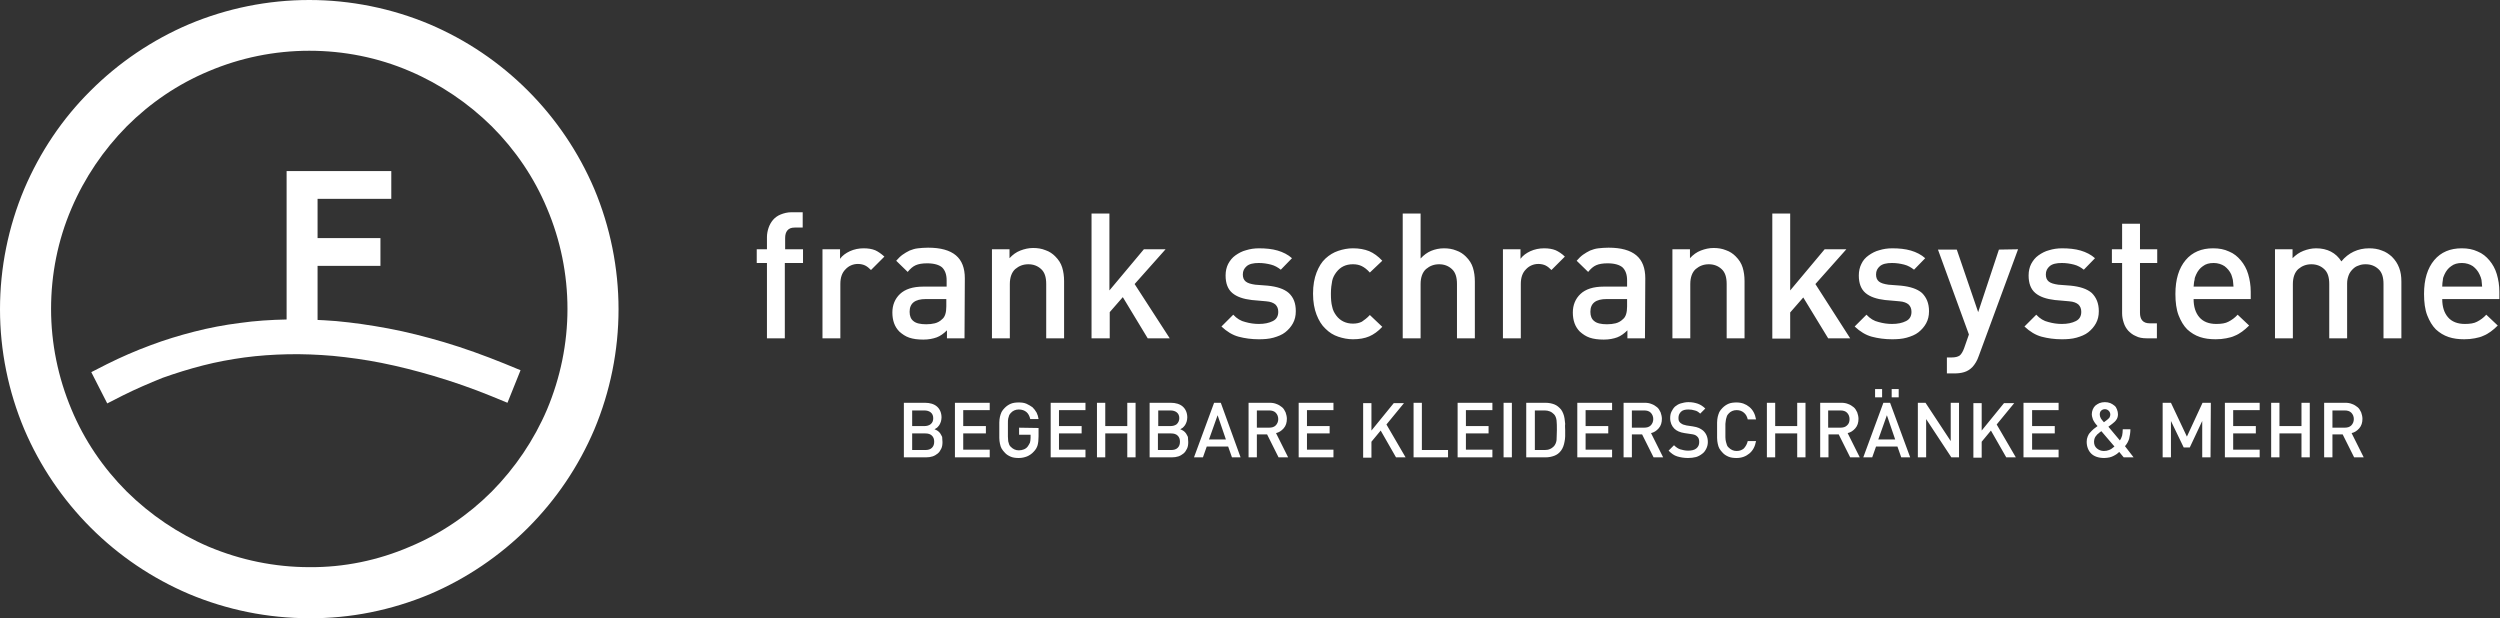 <?xml version="1.0" encoding="utf-8"?>
<!-- Generator: Adobe Illustrator 23.0.6, SVG Export Plug-In . SVG Version: 6.00 Build 0)  -->
<svg version="1.1"
	 id="svg16" xmlns:cc="http://creativecommons.org/ns#" xmlns:dc="http://purl.org/dc/elements/1.1/" xmlns:rdf="http://www.w3.org/1999/02/22-rdf-syntax-ns#" xmlns:svg="http://www.w3.org/2000/svg"
	 xmlns="http://www.w3.org/2000/svg" xmlns:xlink="http://www.w3.org/1999/xlink" x="0px" y="0px" width="783.3px" height="193.7px"
	 viewBox="0 0 783.3 193.7" style="enable-background:new 0 0 783.3 193.7;" xml:space="preserve">
<rect x="0" y="0" width="783.3" height="193.7" fill="#333333" stroke="none"/>
<style type="text/css">
	.st0{fill-rule:evenodd;clip-rule:evenodd;fill:#FFFFFF;}
	.st1{fill:#FFFFFF;}
</style>
<g id="g14">
	<g id="g12">
		<path id="path2" class="st0" d="M96.9,193.7c-13,0-25.8-2.6-37.7-7.6c-11.5-4.9-21.9-11.9-30.8-20.8c-8.8-8.8-15.9-19.3-20.8-30.8
			C2.6,122.6,0,109.8,0,96.9c0-13,2.6-25.8,7.6-37.7c4.9-11.5,11.9-22,20.8-30.8c8.8-8.8,19.3-15.9,30.8-20.8
			C71.1,2.6,83.9,0,96.9,0c12.9,0,25.8,2.6,37.7,7.6c11.5,4.9,21.9,11.9,30.8,20.8c8.8,8.8,15.9,19.3,20.8,30.8
			c5,11.9,7.6,24.8,7.6,37.7s-2.6,25.8-7.6,37.7c-4.9,11.5-11.9,21.9-20.8,30.8c-8.8,8.8-19.3,15.9-30.8,20.8
			C122.6,191.2,109.8,193.8,96.9,193.7z M96.9,177.7L96.9,177.7L96.9,177.7L96.9,177.7c-10.8,0-21.5-2.2-31.5-6.4
			c-9.6-4.1-18.3-10-25.7-17.3c-7.4-7.4-13.3-16.1-17.3-25.7c-4.2-10-6.4-20.7-6.4-31.5s2.1-21.5,6.4-31.5
			c4.1-9.6,10-18.3,17.3-25.7c7.4-7.4,16.1-13.3,25.7-17.3c9.9-4.2,20.6-6.4,31.5-6.4c10.8,0,21.5,2.1,31.5,6.4
			c9.6,4.1,18.3,10,25.7,17.3c7.4,7.4,13.3,16.1,17.3,25.7c4.2,9.9,6.4,20.6,6.4,31.5c0,10.8-2.2,21.5-6.4,31.5
			c-4.1,9.6-10,18.3-17.3,25.7c-7.4,7.4-16.1,13.3-25.7,17.3C118.4,175.6,107.7,177.8,96.9,177.7z"/>
		<path id="path4" class="st1" d="M122.6,62.3H99.5v12.3h19.7v8.7H99.5v20.2h-9.7V53.6h32.8L122.6,62.3L122.6,62.3z"/>
		<path id="path6" class="st1" d="M38.5,123.9l-4.9,2.5l-5-9.8l4.9-2.5c4.4-2.2,9-4.2,13.6-5.9c4.5-1.7,9.1-3.1,13.8-4.3
			c4.7-1.2,9.4-2.1,14.2-2.7c4.9-0.7,9.8-1,14.8-1.1c5.1-0.1,10.3,0.1,15.4,0.5c5.5,0.5,10.9,1.3,16.3,2.3
			c5.9,1.1,11.7,2.6,17.5,4.3c6.4,1.9,12.7,4.2,18.9,6.7l5.1,2.1l-4.1,10.2l-5.1-2.1c-5.9-2.4-11.9-4.5-18-6.3
			c-5.4-1.6-10.9-3-16.4-4.1c-5-1-10.1-1.7-15.2-2.2c-4.7-0.4-9.5-0.6-14.2-0.5c-4.5,0.1-9,0.4-13.5,1c-4.4,0.6-8.7,1.4-13,2.5
			s-8.5,2.4-12.7,3.9C46.7,120.1,42.5,121.9,38.5,123.9z"/>
		<path id="path8" class="st1" d="M406,97.5L406,97.5L406,97.5c0,1.5-0.3,2.7-0.9,3.8l0,0l0,0c-0.6,1.1-1.4,2-2.4,2.8l0,0l0,0
			c-1,0.8-2.3,1.3-3.7,1.7l0,0l0,0c-1.4,0.4-3,0.5-4.6,0.5l0,0l0,0c-2.3,0-4.4-0.3-6.3-0.8l0,0l0,0c-1.9-0.5-3.7-1.6-5.4-3.2l0,0
			l3.7-3.7l0,0c1.1,1.2,2.4,2,3.8,2.3l0,0l0,0c1.4,0.4,2.8,0.6,4.2,0.6l0,0l0,0c1.8,0,3.2-0.3,4.4-0.9l0,0l0,0
			c1.2-0.6,1.7-1.6,1.7-2.9l0,0l0,0c0-1-0.3-1.7-0.9-2.3l0,0l0,0c-0.6-0.5-1.5-0.9-2.9-1l0,0l-4.5-0.4l0,0c-2.6-0.3-4.7-1-6.1-2.2
			l0,0l0,0c-1.4-1.2-2.1-3-2.1-5.5l0,0l0,0c0-1.4,0.3-2.6,0.8-3.6l0,0l0,0c0.6-1.1,1.3-2,2.3-2.7l0,0l0,0c1-0.7,2.1-1.3,3.3-1.6l0,0
			l0,0c1.3-0.4,2.6-0.6,4.1-0.6l0,0l0,0c2.1,0,4.1,0.2,5.8,0.7l0,0l0,0c1.7,0.5,3.3,1.3,4.5,2.4l0,0l-3.5,3.6l0,0
			c-0.9-0.7-1.9-1.3-3.1-1.6l0,0l0,0c-1.2-0.3-2.4-0.5-3.8-0.5l0,0l0,0c-1.7,0-3,0.3-3.8,1l0,0l0,0c-0.8,0.7-1.2,1.5-1.2,2.6l0,0
			l0,0c0,1,0.3,1.7,0.9,2.2l0,0l0,0c0.6,0.5,1.6,0.8,3,1l0,0l3.9,0.3l0,0c2.9,0.3,5.1,1,6.6,2.3l0,0l0,0C405.3,93.2,406,95,406,97.5
			z M429.2,98.7l3.9,3.7l0,0c-1.3,1.4-2.7,2.4-4.1,3l0,0l0,0c-1.4,0.6-3.1,0.9-5.1,0.9l0,0l0,0c-1.6,0-3.1-0.3-4.6-0.8l0,0l0,0
			c-1.5-0.5-2.8-1.3-4-2.5l0,0l0,0c-1.2-1.1-2.1-2.6-2.8-4.4l0,0l0,0c-0.7-1.8-1.1-4-1.1-6.6l0,0l0,0c0-2.6,0.4-4.8,1.1-6.6l0,0l0,0
			c0.7-1.8,1.6-3.3,2.8-4.4l0,0l0,0c1.2-1.1,2.5-1.9,4-2.4l0,0l0,0c1.5-0.5,3-0.8,4.6-0.8l0,0l0,0c1.9,0,3.6,0.3,5.1,0.9l0,0l0,0
			c1.4,0.6,2.8,1.6,4.1,3l0,0l-3.9,3.7l0,0c-0.9-1-1.7-1.6-2.5-2l0,0l0,0c-0.8-0.4-1.7-0.6-2.8-0.6l0,0l0,0c-2.2,0-3.9,0.8-5.2,2.5
			l0,0l0,0c-0.6,0.8-1.1,1.7-1.3,2.7l0,0l0,0c-0.2,1-0.4,2.4-0.4,4l0,0l0,0c0,1.7,0.1,3,0.4,4.1l0,0l0,0c0.2,1.1,0.7,2,1.3,2.8l0,0
			l0,0c1.2,1.6,3,2.5,5.2,2.5l0,0l0,0c1.1,0,2-0.2,2.8-0.6l0,0l0,0C427.4,100.3,428.3,99.7,429.2,98.7L429.2,98.7L429.2,98.7z
			 M462.1,106h-5.6V89l0,0c0-2.2-0.5-3.7-1.6-4.7l0,0l0,0c-1.1-1-2.4-1.5-4-1.5l0,0l0,0c-1.6,0-2.9,0.5-4.1,1.5l0,0l0,0
			c-1.1,1-1.7,2.6-1.7,4.7l0,0v17h-5.6V66.9h5.6V81l0,0c1-1.1,2.1-1.9,3.3-2.4l0,0l0,0c1.2-0.5,2.6-0.8,4-0.8l0,0l0,0
			c1.4,0,2.7,0.2,3.9,0.7l0,0l0,0c1.2,0.4,2.2,1.1,3,1.9l0,0l0,0c1.1,1.1,1.8,2.2,2.2,3.5l0,0l0,0c0.4,1.3,0.6,2.7,0.6,4.3l0,0
			L462.1,106L462.1,106z M490.3,80.4l-4.2,4.2l0,0c-0.6-0.6-1.2-1.1-1.8-1.4l0,0l0,0c-0.6-0.3-1.4-0.5-2.3-0.5l0,0l0,0
			c-1.5,0-2.9,0.6-3.9,1.7l0,0l0,0c-1.1,1.1-1.6,2.6-1.6,4.6l0,0v17h-5.6V78.1h5.5v3l0,0c0.7-1,1.8-1.8,3.1-2.4l0,0l0,0
			c1.3-0.6,2.8-0.9,4.3-0.9l0,0l0,0c1.4,0,2.6,0.2,3.6,0.6l0,0l0,0C488.3,78.8,489.4,79.5,490.3,80.4L490.3,80.4L490.3,80.4z
			 M515.4,106h-5.5v-2.5l0,0c-1,1-2.1,1.8-3.2,2.2l0,0l0,0c-1.1,0.4-2.5,0.7-4.2,0.7l0,0l0,0c-1.8,0-3.2-0.2-4.4-0.6l0,0l0,0
			c-1.2-0.4-2.2-1.1-3.1-1.9l0,0l0,0c-1.5-1.5-2.2-3.5-2.2-6l0,0l0,0c0-2.3,0.8-4.3,2.4-5.8l0,0l0,0c1.6-1.5,4-2.3,7.3-2.3l0,0h7.3
			v-2l0,0c0-1.8-0.5-3.1-1.4-4l0,0l0,0c-0.9-0.8-2.5-1.3-4.7-1.3l0,0l0,0c-1.5,0-2.7,0.2-3.6,0.6l0,0l0,0c-0.9,0.4-1.7,1.1-2.5,2.1
			l0,0l-3.6-3.5l0,0c0.7-0.8,1.3-1.4,2-1.9l0,0l0,0c0.7-0.5,1.4-0.9,2.2-1.3l0,0l0,0c0.8-0.3,1.6-0.6,2.6-0.7l0,0l0,0
			c0.9-0.1,2-0.2,3.2-0.2l0,0l0,0c3.9,0,6.8,0.8,8.7,2.4l0,0l0,0c1.9,1.6,2.8,4,2.8,7.2l0,0L515.4,106L515.4,106z M509.8,96v-2.3
			h-6.4l0,0c-3.4,0-5.1,1.3-5.1,4l0,0l0,0c0,1.3,0.4,2.3,1.2,2.9l0,0l0,0c0.8,0.7,2.2,1,4,1l0,0l0,0c1,0,1.9-0.1,2.7-0.3l0,0l0,0
			c0.8-0.2,1.6-0.6,2.3-1.3l0,0l0,0C509.4,99.3,509.8,97.9,509.8,96L509.8,96L509.8,96z M546.6,106H541V89l0,0
			c0-2.2-0.5-3.7-1.6-4.7l0,0l0,0c-1.1-1-2.4-1.5-4-1.5l0,0l0,0c-1.6,0-2.9,0.5-4.1,1.5l0,0l0,0c-1.1,1-1.7,2.6-1.7,4.7l0,0v17H524
			V78.1h5.5v2.8l0,0c1-1.1,2.1-1.9,3.4-2.4l0,0l0,0c1.3-0.5,2.6-0.8,4-0.8l0,0l0,0c1.4,0,2.7,0.2,3.9,0.7l0,0l0,0
			c1.2,0.4,2.2,1.1,3,1.9l0,0l0,0c1.1,1.1,1.8,2.2,2.2,3.5l0,0l0,0c0.4,1.3,0.6,2.7,0.6,4.3l0,0L546.6,106L546.6,106z M579.7,106
			h-6.9L565,93.2l-4.1,4.7v8.2h-5.6V66.9h5.6V91l10.8-12.9h6.8L568.8,89L579.7,106L579.7,106z M604.4,97.5L604.4,97.5L604.4,97.5
			c0,1.5-0.3,2.7-0.9,3.8l0,0l0,0c-0.6,1.1-1.4,2-2.4,2.8l0,0l0,0c-1,0.8-2.3,1.3-3.7,1.7l0,0l0,0c-1.4,0.4-3,0.5-4.6,0.5l0,0l0,0
			c-2.3,0-4.4-0.3-6.3-0.8l0,0l0,0c-1.9-0.5-3.7-1.6-5.4-3.2l0,0l3.7-3.7l0,0c1.1,1.2,2.4,2,3.8,2.3l0,0l0,0
			c1.4,0.4,2.8,0.6,4.2,0.6l0,0l0,0c1.8,0,3.2-0.3,4.4-0.9l0,0l0,0c1.2-0.6,1.7-1.6,1.7-2.9l0,0l0,0c0-1-0.3-1.7-0.9-2.3l0,0l0,0
			c-0.6-0.5-1.5-0.9-2.9-1l0,0l-4.5-0.4l0,0c-2.6-0.3-4.7-1-6.1-2.2l0,0l0,0c-1.4-1.2-2.1-3-2.1-5.5l0,0l0,0c0-1.4,0.3-2.6,0.8-3.6
			l0,0l0,0c0.5-1.1,1.3-2,2.3-2.7l0,0l0,0c1-0.7,2.1-1.3,3.3-1.6l0,0l0,0c1.3-0.4,2.6-0.6,4.1-0.6l0,0l0,0c2.1,0,4.1,0.2,5.8,0.7
			l0,0l0,0c1.7,0.5,3.3,1.3,4.5,2.4l0,0l-3.5,3.6l0,0c-0.9-0.7-1.9-1.3-3.1-1.6l0,0l0,0c-1.2-0.3-2.4-0.5-3.8-0.5l0,0l0,0
			c-1.7,0-3,0.3-3.8,1l0,0l0,0c-0.8,0.7-1.2,1.5-1.2,2.6l0,0l0,0c0,1,0.3,1.7,0.9,2.2l0,0l0,0c0.6,0.5,1.6,0.8,3,1l0,0l3.9,0.3l0,0
			c2.9,0.3,5.1,1,6.6,2.3l0,0l0,0C603.6,93.2,604.4,95,604.4,97.5z M632.3,78.1L620,111.5l0,0c-0.5,1.5-1.2,2.6-2,3.5l0,0l0,0
			c-0.8,0.8-1.6,1.3-2.6,1.6l0,0l0,0c-1,0.3-2,0.4-3.1,0.4l0,0H610v-5h1.4l0,0c1.2,0,2-0.2,2.6-0.6l0,0l0,0c0.5-0.4,1-1.2,1.4-2.3
			l0,0l1.5-4.3l-9.7-26.6h5.9l6.7,19.6l6.5-19.6L632.3,78.1L632.3,78.1z M657.6,97.5L657.6,97.5L657.6,97.5c0,1.5-0.3,2.7-0.9,3.8
			l0,0l0,0c-0.6,1.1-1.4,2-2.4,2.8l0,0l0,0c-1,0.8-2.3,1.3-3.7,1.7l0,0l0,0c-1.4,0.4-3,0.5-4.6,0.5l0,0l0,0c-2.3,0-4.4-0.3-6.3-0.8
			l0,0l0,0c-1.9-0.5-3.7-1.6-5.4-3.2l0,0l3.7-3.7l0,0c1.1,1.2,2.4,2,3.8,2.3l0,0l0,0c1.4,0.4,2.8,0.6,4.2,0.6l0,0l0,0
			c1.8,0,3.2-0.3,4.4-0.9l0,0l0,0c1.2-0.6,1.7-1.6,1.7-2.9l0,0l0,0c0-1-0.3-1.7-0.9-2.3l0,0l0,0c-0.6-0.5-1.5-0.9-2.9-1l0,0
			l-4.5-0.4l0,0c-2.6-0.3-4.7-1-6.1-2.2l0,0l0,0c-1.4-1.2-2.1-3-2.1-5.5l0,0l0,0c0-1.4,0.3-2.6,0.8-3.6l0,0l0,0
			c0.6-1.1,1.3-2,2.3-2.7l0,0l0,0c1-0.7,2.1-1.3,3.3-1.6l0,0l0,0c1.3-0.4,2.6-0.6,4.1-0.6l0,0l0,0c2.1,0,4.1,0.2,5.8,0.7l0,0l0,0
			c1.7,0.5,3.3,1.3,4.5,2.4l0,0l-3.5,3.6l0,0c-0.9-0.7-1.9-1.3-3.1-1.6l0,0l0,0c-1.2-0.3-2.4-0.5-3.8-0.5l0,0l0,0
			c-1.7,0-3,0.3-3.8,1l0,0l0,0c-0.8,0.7-1.2,1.5-1.2,2.6l0,0l0,0c0,1,0.3,1.7,0.9,2.2l0,0l0,0c0.6,0.5,1.6,0.8,3,1l0,0l3.9,0.3l0,0
			c2.9,0.3,5.1,1,6.6,2.3l0,0l0,0C656.8,93.2,657.6,95,657.6,97.5z M676,106h-3.4l0,0c-1.3,0-2.5-0.2-3.4-0.7l0,0l0,0
			c-1-0.4-1.7-1-2.4-1.7l0,0l0,0c-0.6-0.7-1.1-1.5-1.4-2.5l0,0l0,0c-0.3-0.9-0.5-1.9-0.5-2.9l0,0V82.4h-3.2v-4.3h3.2v-8h5.6v8h5.4
			v4.3h-5.4V98l0,0c0,1,0.2,1.8,0.7,2.4l0,0l0,0c0.5,0.6,1.3,0.9,2.3,0.9l0,0h2.3v4.7H676z M705.4,93.7h-18.1l0,0
			c0,2.4,0.6,4.3,1.8,5.7l0,0l0,0c1.2,1.4,3,2.1,5.3,2.1l0,0l0,0c1.6,0,2.9-0.2,3.8-0.7l0,0l0,0c1-0.5,2-1.2,2.9-2.2l0,0l3.6,3.4
			l0,0c-0.7,0.7-1.5,1.4-2.2,1.9l0,0l0,0c-0.7,0.5-1.5,1-2.3,1.3l0,0l0,0c-0.8,0.4-1.7,0.6-2.7,0.8l0,0l0,0c-1,0.2-2.1,0.3-3.3,0.3
			l0,0l0,0c-1.8,0-3.4-0.2-4.9-0.7l0,0l0,0c-1.5-0.5-2.8-1.3-4-2.4l0,0l0,0c-1.1-1.1-2-2.6-2.7-4.4l0,0l0,0c-0.7-1.8-1-4.1-1-6.7
			l0,0l0,0c0-4.6,1.1-8.1,3.2-10.6l0,0l0,0c2.1-2.5,5-3.7,8.6-3.7l0,0l0,0c1.9,0,3.5,0.3,5,1l0,0l0,0c1.5,0.6,2.7,1.6,3.7,2.8l0,0
			l0,0c1,1.2,1.8,2.6,2.3,4.3l0,0l0,0c0.5,1.7,0.8,3.5,0.8,5.5l0,0v2.3H705.4z M687.3,89.8h12.5l0,0c-0.1-0.8-0.1-1.5-0.2-2.1l0,0
			l0,0c-0.1-0.5-0.3-1.1-0.5-1.7l0,0l0,0c-0.5-1.1-1.2-1.9-2.1-2.6l0,0l0,0c-0.9-0.6-2.1-1-3.4-1l0,0l0,0c-1.4,0-2.5,0.3-3.4,1l0,0
			l0,0c-0.9,0.6-1.6,1.5-2.1,2.6l0,0l0,0c-0.3,0.6-0.5,1.2-0.5,1.7l0,0l0,0C687.4,88.3,687.4,89,687.3,89.8L687.3,89.8L687.3,89.8z
			 M752.4,106h-5.6V89l0,0c0-2.2-0.5-3.7-1.6-4.7l0,0l0,0c-1.1-1-2.4-1.5-4-1.5l0,0l0,0c-0.8,0-1.5,0.1-2.2,0.4l0,0l0,0
			c-0.7,0.2-1.3,0.6-1.8,1.1l0,0l0,0c-0.5,0.5-1,1.1-1.3,1.9l0,0l0,0c-0.3,0.8-0.5,1.6-0.5,2.6l0,0V106h-5.6V89l0,0
			c0-2.2-0.5-3.7-1.6-4.7l0,0l0,0c-1.1-1-2.4-1.5-4-1.5l0,0l0,0c-1.6,0-2.9,0.5-4.1,1.5l0,0l0,0c-1.1,1-1.7,2.6-1.7,4.7l0,0v17h-5.6
			V78.1h5.5v2.8l0,0c1-1,2.1-1.8,3.4-2.3l0,0l0,0c1.3-0.5,2.6-0.8,4-0.8l0,0l0,0c3.5,0,6.2,1.4,7.9,4.1l0,0l0,0
			c2.2-2.7,5.2-4.1,8.7-4.1l0,0l0,0c1.4,0,2.8,0.2,4,0.7l0,0l0,0c1.2,0.4,2.2,1.1,3.1,1.9l0,0l0,0c1.1,1.1,1.8,2.2,2.3,3.5l0,0l0,0
			c0.5,1.3,0.7,2.7,0.7,4.3l0,0L752.4,106L752.4,106z M783.3,93.7h-18.1l0,0c0,2.4,0.6,4.3,1.8,5.7l0,0l0,0c1.2,1.4,3,2.1,5.3,2.1
			l0,0l0,0c1.6,0,2.9-0.2,3.8-0.7l0,0l0,0c1-0.5,2-1.2,2.9-2.2l0,0l3.6,3.4l0,0c-0.7,0.7-1.5,1.4-2.2,1.9l0,0l0,0
			c-0.7,0.5-1.5,1-2.3,1.3l0,0l0,0c-0.8,0.4-1.7,0.6-2.7,0.8l0,0l0,0c-1,0.2-2.1,0.3-3.3,0.3l0,0l0,0c-1.8,0-3.4-0.2-4.9-0.7l0,0
			l0,0c-1.5-0.5-2.8-1.3-4-2.4l0,0l0,0c-1.1-1.1-2-2.6-2.7-4.4l0,0l0,0c-0.7-1.8-1-4.1-1-6.7l0,0l0,0c0-4.6,1.1-8.1,3.2-10.6l0,0
			l0,0c2.1-2.5,5-3.7,8.6-3.7l0,0l0,0c1.9,0,3.5,0.3,5,1l0,0l0,0c1.5,0.6,2.7,1.6,3.7,2.8l0,0l0,0c1,1.2,1.8,2.6,2.3,4.3l0,0l0,0
			c0.5,1.7,0.8,3.5,0.8,5.5l0,0v2.3H783.3z M765.2,89.8h12.5l0,0c-0.1-0.8-0.1-1.5-0.2-2.1l0,0l0,0c-0.1-0.5-0.3-1.1-0.6-1.7l0,0
			l0,0c-0.5-1.1-1.2-1.9-2.1-2.6l0,0l0,0c-0.9-0.6-2.1-1-3.4-1l0,0l0,0c-1.4,0-2.5,0.3-3.4,1l0,0l0,0c-0.9,0.6-1.6,1.5-2.1,2.6l0,0
			l0,0c-0.3,0.6-0.5,1.2-0.5,1.7l0,0l0,0C765.3,88.3,765.2,89,765.2,89.8L765.2,89.8L765.2,89.8z M251.5,82.4h-5.6V106h-5.6V82.4
			h-3.2v-4.3h3.2v-3.8l0,0c0-1,0.2-2,0.5-2.9l0,0l0,0c0.3-0.9,0.8-1.8,1.4-2.5l0,0l0,0c0.6-0.7,1.4-1.3,2.4-1.7l0,0l0,0
			c1-0.4,2.1-0.7,3.4-0.7l0,0h3.5v4.8H249l0,0c-1.1,0-1.8,0.3-2.3,0.9l0,0l0,0c-0.5,0.6-0.7,1.4-0.7,2.4l0,0v3.5h5.6v4.3H251.5z
			 M277.1,80.4l-4.2,4.2l0,0c-0.6-0.6-1.2-1.1-1.8-1.4l0,0l0,0c-0.6-0.3-1.4-0.5-2.3-0.5l0,0l0,0c-1.5,0-2.9,0.6-3.9,1.7l0,0l0,0
			c-1.1,1.1-1.6,2.6-1.6,4.6l0,0v17h-5.6V78.1h5.5v3l0,0c0.7-1,1.8-1.8,3.1-2.4l0,0l0,0c1.3-0.6,2.8-0.9,4.3-0.9l0,0l0,0
			c1.4,0,2.6,0.2,3.6,0.6l0,0l0,0C275.1,78.8,276.1,79.5,277.1,80.4L277.1,80.4L277.1,80.4z M302.2,106h-5.5v-2.5l0,0
			c-1,1-2.1,1.8-3.2,2.2l0,0l0,0c-1.1,0.4-2.5,0.7-4.2,0.7l0,0l0,0c-1.8,0-3.2-0.2-4.4-0.6l0,0l0,0c-1.2-0.4-2.2-1.1-3.1-1.9l0,0
			l0,0c-1.5-1.5-2.2-3.5-2.2-6l0,0l0,0c0-2.3,0.8-4.3,2.4-5.8l0,0l0,0c1.6-1.5,4-2.3,7.3-2.3l0,0h7.3v-2l0,0c0-1.8-0.5-3.1-1.4-4
			l0,0l0,0c-0.9-0.8-2.5-1.3-4.7-1.3l0,0l0,0c-1.5,0-2.7,0.2-3.6,0.6l0,0l0,0c-0.9,0.4-1.7,1.1-2.5,2.1l0,0l-3.6-3.5l0,0
			c0.7-0.8,1.3-1.4,2-1.9l0,0l0,0c0.7-0.5,1.4-0.9,2.2-1.3l0,0l0,0c0.8-0.3,1.6-0.6,2.6-0.7l0,0l0,0c0.9-0.1,2-0.2,3.2-0.2l0,0l0,0
			c3.9,0,6.8,0.8,8.7,2.4l0,0l0,0c1.9,1.6,2.8,4,2.8,7.2l0,0L302.2,106L302.2,106z M296.5,96v-2.3h-6.4l0,0c-3.4,0-5.1,1.3-5.1,4
			l0,0l0,0c0,1.3,0.4,2.3,1.2,2.9l0,0l0,0c0.8,0.7,2.2,1,4,1l0,0l0,0c1,0,1.9-0.1,2.7-0.3l0,0l0,0c0.8-0.2,1.6-0.6,2.3-1.3l0,0l0,0
			C296.1,99.3,296.5,97.9,296.5,96L296.5,96L296.5,96z M333.4,106h-5.6V89l0,0c0-2.2-0.5-3.7-1.6-4.7l0,0l0,0c-1.1-1-2.4-1.5-4-1.5
			l0,0l0,0c-1.6,0-2.9,0.5-4.1,1.5l0,0l0,0c-1.1,1-1.7,2.6-1.7,4.7l0,0v17h-5.6V78.1h5.5v2.8l0,0c1-1.1,2.1-1.9,3.4-2.4l0,0l0,0
			c1.3-0.5,2.6-0.8,4-0.8l0,0l0,0c1.4,0,2.7,0.2,3.9,0.7l0,0l0,0c1.2,0.4,2.2,1.1,3,1.9l0,0l0,0c1.1,1.1,1.8,2.2,2.2,3.5l0,0l0,0
			c0.4,1.3,0.6,2.7,0.6,4.3l0,0L333.4,106L333.4,106z M366.5,106h-6.9l-7.8-12.9l-4.1,4.7v8.2H342V66.9h5.6V91l10.8-12.9h6.8
			L355.5,89L366.5,106L366.5,106z"/>
		<path id="path10" class="st1" d="M692.6,143.3H690v-11.4l-3.9,8.3h-1.9l-4-8.3v11.4h-2.6v-17.1h2.6l5,10.6l4.9-10.6h2.6
			L692.6,143.3L692.6,143.3z M708,143.3h-10.9v-17.1H708v2.3h-8.3v5h7.1v2.3h-7.1v5.1h8.3V143.3L708,143.3z M723.7,143.3h-2.6v-7.5
			h-6.9v7.5h-2.6v-17.1h2.6v7.3h6.9v-7.3h2.6V143.3L723.7,143.3z M740.6,143.3h-3l-3.6-7.2h-3.2v7.2h-2.6v-17.1h6.6l0,0
			c0.8,0,1.5,0.1,2.2,0.4l0,0l0,0c0.6,0.2,1.2,0.6,1.7,1l0,0l0,0c0.5,0.4,0.8,1,1.1,1.6l0,0l0,0c0.2,0.6,0.4,1.3,0.4,2l0,0l0,0
			c0,1.2-0.3,2.2-1,3l0,0l0,0c-0.7,0.8-1.5,1.3-2.4,1.5l0,0L740.6,143.3L740.6,143.3z M737.5,131.3L737.5,131.3L737.5,131.3
			c0-0.8-0.3-1.5-0.8-2l0,0l0,0c-0.5-0.5-1.2-0.7-2.1-0.7l0,0h-3.8v5.4h3.8l0,0c0.9,0,1.6-0.2,2.1-0.7l0,0l0,0
			C737.2,132.8,737.5,132.1,737.5,131.3z M668.5,143.3h-3.1l-1.4-1.7l0,0c-0.2,0.2-0.4,0.3-0.7,0.6l0,0l0,0c-0.3,0.2-0.6,0.4-1,0.6
			l0,0l0,0c-0.4,0.2-0.8,0.4-1.3,0.5l0,0l0,0c-0.5,0.1-1.1,0.2-1.7,0.2l0,0l0,0c-1.8,0-3.2-0.5-4.1-1.4l0,0l0,0
			c-0.9-0.9-1.4-2.2-1.4-3.7l0,0l0,0c0-0.6,0.1-1.1,0.3-1.6l0,0l0,0c0.2-0.5,0.4-0.9,0.8-1.3l0,0l0,0c0.3-0.4,0.7-0.7,1.1-1.1l0,0
			l0,0c0.4-0.3,0.8-0.6,1.2-0.9l0,0l0,0c-0.2-0.2-0.4-0.5-0.6-0.7l0,0l0,0c-0.2-0.3-0.4-0.5-0.6-0.9l0,0l0,0c-0.2-0.3-0.3-0.6-0.4-1
			l0,0l0,0c-0.1-0.3-0.2-0.7-0.2-1.1l0,0l0,0c0-0.5,0.1-1,0.3-1.5l0,0l0,0c0.2-0.5,0.5-0.9,0.8-1.2l0,0l0,0c0.4-0.3,0.8-0.6,1.3-0.8
			l0,0l0,0c0.5-0.2,1.1-0.3,1.7-0.3l0,0l0,0c0.6,0,1.2,0.1,1.7,0.3l0,0l0,0c0.5,0.2,0.9,0.5,1.3,0.8l0,0l0,0
			c0.4,0.3,0.6,0.7,0.8,1.2l0,0l0,0c0.2,0.5,0.3,1,0.3,1.5l0,0l0,0c0,0.7-0.2,1.3-0.5,1.7l0,0l0,0c-0.3,0.5-0.8,0.9-1.3,1.3l0,0
			l-1.2,0.9l3.6,4.3l0,0c0.3-0.4,0.5-0.9,0.7-1.5l0,0l0,0c0.1-0.5,0.2-1.2,0.2-2l0,0h2.4l0,0c0,1.1-0.2,2.1-0.4,3l0,0l0,0
			c-0.3,0.9-0.7,1.6-1.3,2.3l0,0L668.5,143.3L668.5,143.3z M662.5,139.9l-4.1-4.8l0,0c-0.3,0.2-0.6,0.4-0.9,0.7l0,0l0,0
			c-0.3,0.2-0.5,0.4-0.7,0.7l0,0l0,0c-0.2,0.2-0.4,0.5-0.5,0.8l0,0l0,0c-0.1,0.3-0.2,0.7-0.2,1.1l0,0l0,0c0,0.9,0.3,1.6,0.9,2.1l0,0
			l0,0c0.6,0.5,1.3,0.8,2.2,0.8l0,0l0,0c0.6,0,1.1-0.1,1.6-0.3l0,0l0,0C661.4,140.8,661.9,140.4,662.5,139.9L662.5,139.9
			L662.5,139.9z M661.2,129.9L661.2,129.9L661.2,129.9c0-0.5-0.2-0.9-0.5-1.2l0,0l0,0c-0.3-0.3-0.7-0.5-1.2-0.5l0,0l0,0
			c-0.5,0-0.9,0.2-1.2,0.5l0,0l0,0c-0.3,0.3-0.4,0.7-0.4,1.2l0,0l0,0c0,0.4,0.1,0.7,0.3,1.1l0,0l0,0c0.2,0.4,0.6,0.8,1,1.3l0,0
			l0.8-0.6l0,0c0.3-0.2,0.6-0.5,0.9-0.8l0,0l0,0C661,130.7,661.2,130.3,661.2,129.9z M440.4,143.3h-3l-4.8-8.4l-2.9,3.5v5h-2.6
			v-17.1h2.6v8.6l7-8.6h3.2l-5.5,6.7L440.4,143.3L440.4,143.3z M453.7,143.3h-10.8v-17.1h2.6V141h8.2L453.7,143.3L453.7,143.3z
			 M467.6,143.3h-10.9v-17.1h10.9v2.3h-8.3v5h7.1v2.3h-7.1v5.1h8.3V143.3L467.6,143.3z M473.7,143.3h-2.6v-17.1h2.6V143.3
			L473.7,143.3z M490.4,134.8L490.4,134.8L490.4,134.8c0,0.7,0,1.3,0,1.9l0,0l0,0c0,0.6-0.1,1.2-0.2,1.7l0,0l0,0
			c-0.1,0.5-0.2,1-0.4,1.5l0,0l0,0c-0.2,0.5-0.4,0.9-0.7,1.3l0,0l0,0c-0.6,0.8-1.3,1.3-2.1,1.6l0,0l0,0c-0.8,0.3-1.7,0.5-2.8,0.5
			l0,0h-6v-17.1h6l0,0c1.1,0,2,0.2,2.8,0.5l0,0l0,0c0.8,0.3,1.5,0.9,2.1,1.6l0,0l0,0c0.3,0.4,0.5,0.8,0.7,1.3l0,0l0,0
			c0.2,0.5,0.3,0.9,0.4,1.5l0,0l0,0c0.1,0.5,0.1,1.1,0.2,1.7l0,0l0,0C490.3,133.5,490.4,134.1,490.4,134.8z M487.8,134.8
			L487.8,134.8L487.8,134.8c0-1.3,0-2.3-0.1-3.1l0,0l0,0c-0.1-0.8-0.4-1.5-0.8-1.9l0,0l0,0c-0.4-0.4-0.8-0.7-1.3-0.9l0,0l0,0
			c-0.5-0.2-1-0.3-1.6-0.3l0,0h-3.1V141h3.1l0,0c0.6,0,1.2-0.1,1.6-0.3l0,0l0,0c0.5-0.2,0.9-0.5,1.3-0.9l0,0l0,0
			c0.4-0.5,0.7-1.1,0.8-1.9l0,0l0,0C487.7,137.1,487.8,136.1,487.8,134.8z M505.1,143.3h-10.9v-17.1h10.9v2.3h-8.3v5h7.1v2.3h-7.1
			v5.1h8.3V143.3L505.1,143.3z M521.1,143.3h-3l-3.6-7.2h-3.2v7.2h-2.6v-17.1h6.6l0,0c0.8,0,1.5,0.1,2.2,0.4l0,0l0,0
			c0.6,0.2,1.2,0.6,1.7,1l0,0l0,0c0.5,0.4,0.8,1,1.1,1.6l0,0l0,0c0.2,0.6,0.4,1.3,0.4,2l0,0l0,0c0,1.2-0.3,2.2-1,3l0,0l0,0
			c-0.7,0.8-1.5,1.3-2.4,1.5l0,0L521.1,143.3L521.1,143.3z M518,131.3L518,131.3L518,131.3c0-0.8-0.3-1.5-0.8-2l0,0l0,0
			c-0.5-0.5-1.2-0.7-2.1-0.7l0,0h-3.8v5.4h3.8l0,0c0.9,0,1.6-0.2,2.1-0.7l0,0l0,0C517.7,132.8,518,132.1,518,131.3z M535.1,138.5
			L535.1,138.5L535.1,138.5c0,0.8-0.2,1.5-0.5,2.1l0,0l0,0c-0.3,0.6-0.7,1.2-1.3,1.6l0,0l0,0c-0.5,0.4-1.2,0.8-1.9,1l0,0l0,0
			c-0.8,0.2-1.6,0.3-2.5,0.3l0,0l0,0c-1.3,0-2.4-0.2-3.4-0.5l0,0l0,0c-1-0.3-1.8-0.9-2.7-1.8l0,0l1.7-1.7l0,0c0.6,0.6,1.3,1.1,2,1.3
			l0,0l0,0c0.7,0.2,1.5,0.4,2.4,0.4l0,0l0,0c1.1,0,2-0.2,2.6-0.7l0,0l0,0c0.6-0.5,0.9-1.1,0.9-2l0,0l0,0c0-0.8-0.2-1.4-0.7-1.8l0,0
			l0,0c-0.4-0.4-1-0.6-1.9-0.7l0,0l-2-0.3l0,0c-1.4-0.2-2.5-0.7-3.2-1.4l0,0l0,0c-0.8-0.8-1.3-1.9-1.3-3.3l0,0l0,0
			c0-0.7,0.1-1.4,0.4-2l0,0l0,0c0.3-0.6,0.6-1.1,1.1-1.6l0,0l0,0c0.5-0.4,1.1-0.8,1.8-1l0,0l0,0c0.7-0.2,1.5-0.4,2.4-0.4l0,0l0,0
			c1.2,0,2.1,0.2,3,0.5l0,0l0,0c0.8,0.3,1.6,0.8,2.3,1.5l0,0l-1.6,1.6l0,0c-0.5-0.5-1.1-0.9-1.7-1l0,0l0,0c-0.6-0.2-1.3-0.3-2-0.3
			l0,0l0,0c-1,0-1.8,0.2-2.3,0.7l0,0l0,0c-0.5,0.5-0.8,1.1-0.8,1.9l0,0l0,0c0,0.3,0,0.6,0.1,0.9l0,0l0,0c0.1,0.3,0.3,0.5,0.5,0.7
			l0,0l0,0c0.2,0.2,0.5,0.3,0.8,0.5l0,0l0,0c0.3,0.1,0.7,0.2,1.1,0.3l0,0l2,0.3l0,0c0.8,0.1,1.4,0.3,1.9,0.5l0,0l0,0
			c0.5,0.2,0.9,0.5,1.3,0.8l0,0l0,0C534.6,135.8,535.1,137,535.1,138.5z M547.6,138.2h2.6l0,0c-0.3,1.7-1,3-2.1,3.9l0,0l0,0
			c-1.1,0.9-2.4,1.4-4,1.4l0,0l0,0c-0.9,0-1.8-0.1-2.5-0.4l0,0l0,0c-0.7-0.3-1.4-0.7-1.9-1.3l0,0l0,0c-0.4-0.4-0.7-0.8-1-1.3l0,0
			l0,0c-0.2-0.4-0.4-0.9-0.5-1.5l0,0l0,0c-0.1-0.5-0.2-1.1-0.2-1.8l0,0l0,0c0-0.7,0-1.5,0-2.4l0,0l0,0c0-0.9,0-1.7,0-2.4l0,0l0,0
			c0-0.7,0.1-1.3,0.2-1.8l0,0l0,0c0.1-0.5,0.3-1,0.5-1.5l0,0l0,0c0.2-0.4,0.6-0.9,1-1.3l0,0l0,0c0.6-0.6,1.2-1,1.9-1.3l0,0l0,0
			c0.7-0.3,1.6-0.4,2.5-0.4l0,0l0,0c1.6,0,2.9,0.5,4,1.4l0,0l0,0c1.1,0.9,1.8,2.2,2.1,3.9l0,0h-2.6l0,0c-0.2-0.9-0.6-1.6-1.2-2.1
			l0,0l0,0c-0.6-0.5-1.3-0.8-2.3-0.8l0,0l0,0c-1,0-1.9,0.4-2.5,1.1l0,0l0,0c-0.2,0.2-0.4,0.5-0.5,0.7l0,0l0,0
			c-0.1,0.3-0.2,0.6-0.3,1l0,0l0,0c-0.1,0.4-0.1,0.9-0.2,1.5l0,0l0,0c0,0.6,0,1.3,0,2.1l0,0l0,0c0,0.8,0,1.6,0,2.1l0,0l0,0
			c0,0.6,0.1,1.1,0.2,1.5l0,0l0,0c0.1,0.4,0.2,0.7,0.3,1l0,0l0,0c0.1,0.3,0.3,0.5,0.5,0.7l0,0l0,0c0.7,0.7,1.5,1.1,2.5,1.1l0,0l0,0
			c1,0,1.7-0.3,2.3-0.8l0,0l0,0C547,139.8,547.4,139.1,547.6,138.2L547.6,138.2L547.6,138.2z M565.7,143.3h-2.6v-7.5h-6.9v7.5h-2.6
			v-17.1h2.6v7.3h6.9v-7.3h2.6V143.3L565.7,143.3z M582.7,143.3h-3l-3.6-7.2h-3.2v7.2h-2.6v-17.1h6.6l0,0c0.8,0,1.5,0.1,2.2,0.4l0,0
			l0,0c0.6,0.2,1.2,0.6,1.7,1l0,0l0,0c0.5,0.4,0.8,1,1.1,1.6l0,0l0,0c0.2,0.6,0.4,1.3,0.4,2l0,0l0,0c0,1.2-0.3,2.2-1,3l0,0l0,0
			c-0.7,0.8-1.5,1.3-2.4,1.5l0,0L582.7,143.3L582.7,143.3z M579.5,131.3L579.5,131.3L579.5,131.3c0-0.8-0.3-1.5-0.8-2l0,0l0,0
			c-0.5-0.5-1.2-0.7-2.1-0.7l0,0h-3.8v5.4h3.8l0,0c0.9,0,1.6-0.2,2.1-0.7l0,0l0,0C579.3,132.8,579.5,132.1,579.5,131.3z
			 M598.5,143.3h-2.8l-1.2-3.4h-6.7l-1.2,3.4h-2.8l6.3-17.1h2.1L598.5,143.3L598.5,143.3z M593.8,137.7l-2.6-7.6l-2.7,7.6H593.8
			L593.8,137.7z M594.9,124.5h-2.2v-2.6h2.2V124.5L594.9,124.5z M589.7,124.5h-2.2v-2.6h2.2V124.5L589.7,124.5z M613.8,143.3h-2.4
			l-7.9-12v12h-2.6v-17.1h2.4l7.9,12v-12h2.6V143.3L613.8,143.3z M631.6,143.3h-3l-4.8-8.4l-2.9,3.5v5h-2.6v-17.1h2.6v8.6l7-8.6h3.2
			l-5.5,6.7L631.6,143.3L631.6,143.3z M645,143.3h-11v-17.1h11v2.3h-8.3v5h7.1v2.3h-7.1v5.1h8.3V143.3L645,143.3z M295.3,138.5
			L295.3,138.5L295.3,138.5c0,0.8-0.1,1.5-0.4,2.1l0,0l0,0c-0.3,0.6-0.6,1.1-1.1,1.5l0,0l0,0c-0.5,0.4-1,0.7-1.6,0.9l0,0l0,0
			c-0.6,0.2-1.3,0.3-2.1,0.3l0,0h-6.9v-17.1h6.6l0,0c1.6,0,2.9,0.4,3.8,1.2l0,0l0,0c0.9,0.8,1.4,2,1.4,3.4l0,0l0,0
			c0,0.5-0.1,0.9-0.2,1.3l0,0l0,0c-0.1,0.4-0.3,0.7-0.5,1.1l0,0l0,0c-0.2,0.3-0.5,0.6-0.7,0.8l0,0l0,0c-0.3,0.2-0.6,0.4-0.8,0.5l0,0
			l0,0c0.3,0.1,0.7,0.3,1,0.5l0,0l0,0c0.3,0.2,0.6,0.5,0.8,0.8l0,0l0,0c0.2,0.3,0.4,0.7,0.6,1.1l0,0l0,0
			C295.2,137.5,295.3,138,295.3,138.5z M292.7,138.4L292.7,138.4L292.7,138.4c0-0.8-0.2-1.4-0.7-1.9l0,0l0,0
			c-0.5-0.5-1.2-0.7-2.1-0.7l0,0h-4.1v5.2h4.1l0,0c0.9,0,1.6-0.2,2.1-0.7l0,0l0,0C292.5,139.8,292.7,139.2,292.7,138.4z M292.4,131
			L292.4,131L292.4,131c0-0.8-0.3-1.4-0.8-1.8l0,0l0,0c-0.5-0.4-1.2-0.6-2-0.6l0,0h-3.8v4.9h3.8l0,0c0.8,0,1.5-0.2,2-0.6l0,0l0,0
			C292.2,132.4,292.4,131.8,292.4,131z M310.1,143.3h-10.9v-17.1h10.9v2.3h-8.3v5h7.1v2.3h-7.1v5.1h8.3V143.3L310.1,143.3z
			 M325.4,134.1v2.6l0,0c0,1.1-0.1,2.1-0.3,2.8l0,0l0,0c-0.2,0.7-0.6,1.4-1.2,2l0,0l0,0c-0.6,0.7-1.4,1.2-2.1,1.5l0,0l0,0
			c-0.8,0.3-1.6,0.5-2.6,0.5l0,0l0,0c-0.9,0-1.8-0.1-2.5-0.4l0,0l0,0c-0.7-0.3-1.4-0.7-1.9-1.3l0,0l0,0c-0.4-0.4-0.7-0.8-1-1.3l0,0
			l0,0c-0.2-0.4-0.4-0.9-0.5-1.5l0,0l0,0c-0.1-0.5-0.2-1.1-0.2-1.8l0,0l0,0c0-0.7,0-1.5,0-2.4l0,0l0,0c0-0.9,0-1.7,0-2.4l0,0l0,0
			c0-0.7,0.1-1.3,0.2-1.8l0,0l0,0c0.1-0.5,0.3-1,0.5-1.5l0,0l0,0c0.2-0.4,0.6-0.9,1-1.3l0,0l0,0c0.6-0.6,1.2-1,1.9-1.3l0,0l0,0
			c0.7-0.3,1.6-0.4,2.5-0.4l0,0l0,0c0.9,0,1.7,0.1,2.4,0.4l0,0l0,0c0.7,0.3,1.3,0.7,1.9,1.1l0,0l0,0c0.5,0.5,0.9,1,1.3,1.7l0,0l0,0
			c0.3,0.6,0.5,1.3,0.6,2l0,0h-2.6l0,0c-0.2-0.9-0.6-1.7-1.2-2.2l0,0l0,0c-0.6-0.5-1.4-0.8-2.4-0.8l0,0l0,0c-1,0-1.9,0.4-2.5,1.1
			l0,0l0,0c-0.2,0.2-0.4,0.5-0.5,0.7l0,0l0,0c-0.1,0.3-0.2,0.6-0.3,1l0,0l0,0c-0.1,0.4-0.1,0.9-0.1,1.5l0,0l0,0c0,0.6,0,1.3,0,2.1
			l0,0l0,0c0,0.8,0,1.6,0,2.1l0,0l0,0c0,0.6,0.1,1.1,0.1,1.5l0,0l0,0c0.1,0.4,0.2,0.7,0.3,1l0,0l0,0c0.1,0.3,0.3,0.5,0.5,0.7l0,0
			l0,0c0.7,0.7,1.5,1.1,2.5,1.1l0,0l0,0c0.6,0,1.1-0.1,1.6-0.3l0,0l0,0c0.5-0.2,0.9-0.5,1.2-0.9l0,0l0,0c0.3-0.4,0.5-0.8,0.7-1.2
			l0,0l0,0c0.1-0.4,0.2-0.9,0.2-1.5l0,0v-1h-3.6V134L325.4,134.1L325.4,134.1z M340.1,143.3h-10.9v-17.1h10.9v2.3h-8.3v5h7.1v2.3
			h-7.1v5.1h8.3V143.3L340.1,143.3z M355.8,143.3h-2.6v-7.5h-6.9v7.5h-2.6v-17.1h2.6v7.3h6.9v-7.3h2.6V143.3L355.8,143.3z
			 M372.3,138.5L372.3,138.5L372.3,138.5c0,0.8-0.1,1.5-0.4,2.1l0,0l0,0c-0.3,0.6-0.6,1.1-1.1,1.5l0,0l0,0c-0.5,0.4-1,0.7-1.6,0.9
			l0,0l0,0c-0.6,0.2-1.3,0.3-2.1,0.3l0,0h-6.9v-17.1h6.6l0,0c1.6,0,2.9,0.4,3.8,1.2l0,0l0,0c0.9,0.8,1.4,2,1.4,3.4l0,0l0,0
			c0,0.5-0.1,0.9-0.2,1.3l0,0l0,0c-0.1,0.4-0.3,0.7-0.5,1.1l0,0l0,0c-0.2,0.3-0.5,0.6-0.7,0.8l0,0l0,0c-0.3,0.2-0.6,0.4-0.8,0.5l0,0
			l0,0c0.3,0.1,0.7,0.3,1,0.5l0,0l0,0c0.3,0.2,0.6,0.5,0.8,0.8l0,0l0,0c0.2,0.3,0.4,0.7,0.6,1.1l0,0l0,0
			C372.2,137.5,372.3,138,372.3,138.5z M369.7,138.4L369.7,138.4L369.7,138.4c0-0.8-0.2-1.4-0.7-1.9l0,0l0,0
			c-0.5-0.5-1.2-0.7-2.1-0.7l0,0h-4.1v5.2h4.1l0,0c0.9,0,1.6-0.2,2.1-0.7l0,0l0,0C369.5,139.8,369.7,139.2,369.7,138.4z M369.5,131
			L369.5,131L369.5,131c0-0.8-0.3-1.4-0.8-1.8l0,0l0,0c-0.5-0.4-1.2-0.6-2-0.6l0,0h-3.8v4.9h3.8l0,0c0.8,0,1.5-0.2,2-0.6l0,0l0,0
			C369.2,132.4,369.5,131.8,369.5,131z M388.7,143.3H386l-1.2-3.4h-6.7l-1.2,3.4h-2.8l6.3-17.1h2.1L388.7,143.3L388.7,143.3z
			 M384.1,137.7l-2.6-7.6l-2.7,7.6H384.1L384.1,137.7z M403.6,143.3h-3l-3.6-7.2h-3.2v7.2h-2.6v-17.1h6.6l0,0c0.8,0,1.5,0.1,2.2,0.4
			l0,0l0,0c0.6,0.2,1.2,0.6,1.7,1l0,0l0,0c0.5,0.4,0.8,1,1.1,1.6l0,0l0,0c0.2,0.6,0.4,1.3,0.4,2l0,0l0,0c0,1.2-0.3,2.2-1,3l0,0l0,0
			c-0.7,0.8-1.5,1.3-2.4,1.5l0,0L403.6,143.3L403.6,143.3z M400.5,131.3L400.5,131.3L400.5,131.3c0-0.8-0.3-1.5-0.8-2l0,0l0,0
			c-0.5-0.5-1.2-0.7-2.1-0.7l0,0h-3.8v5.4h3.8l0,0c0.9,0,1.6-0.2,2.1-0.7l0,0l0,0C400.2,132.8,400.5,132.1,400.5,131.3z
			 M417.8,143.3h-10.9v-17.1h10.9v2.3h-8.3v5h7.1v2.3h-7.1v5.1h8.3V143.3L417.8,143.3z"/>
	</g>
</g>
</svg>
